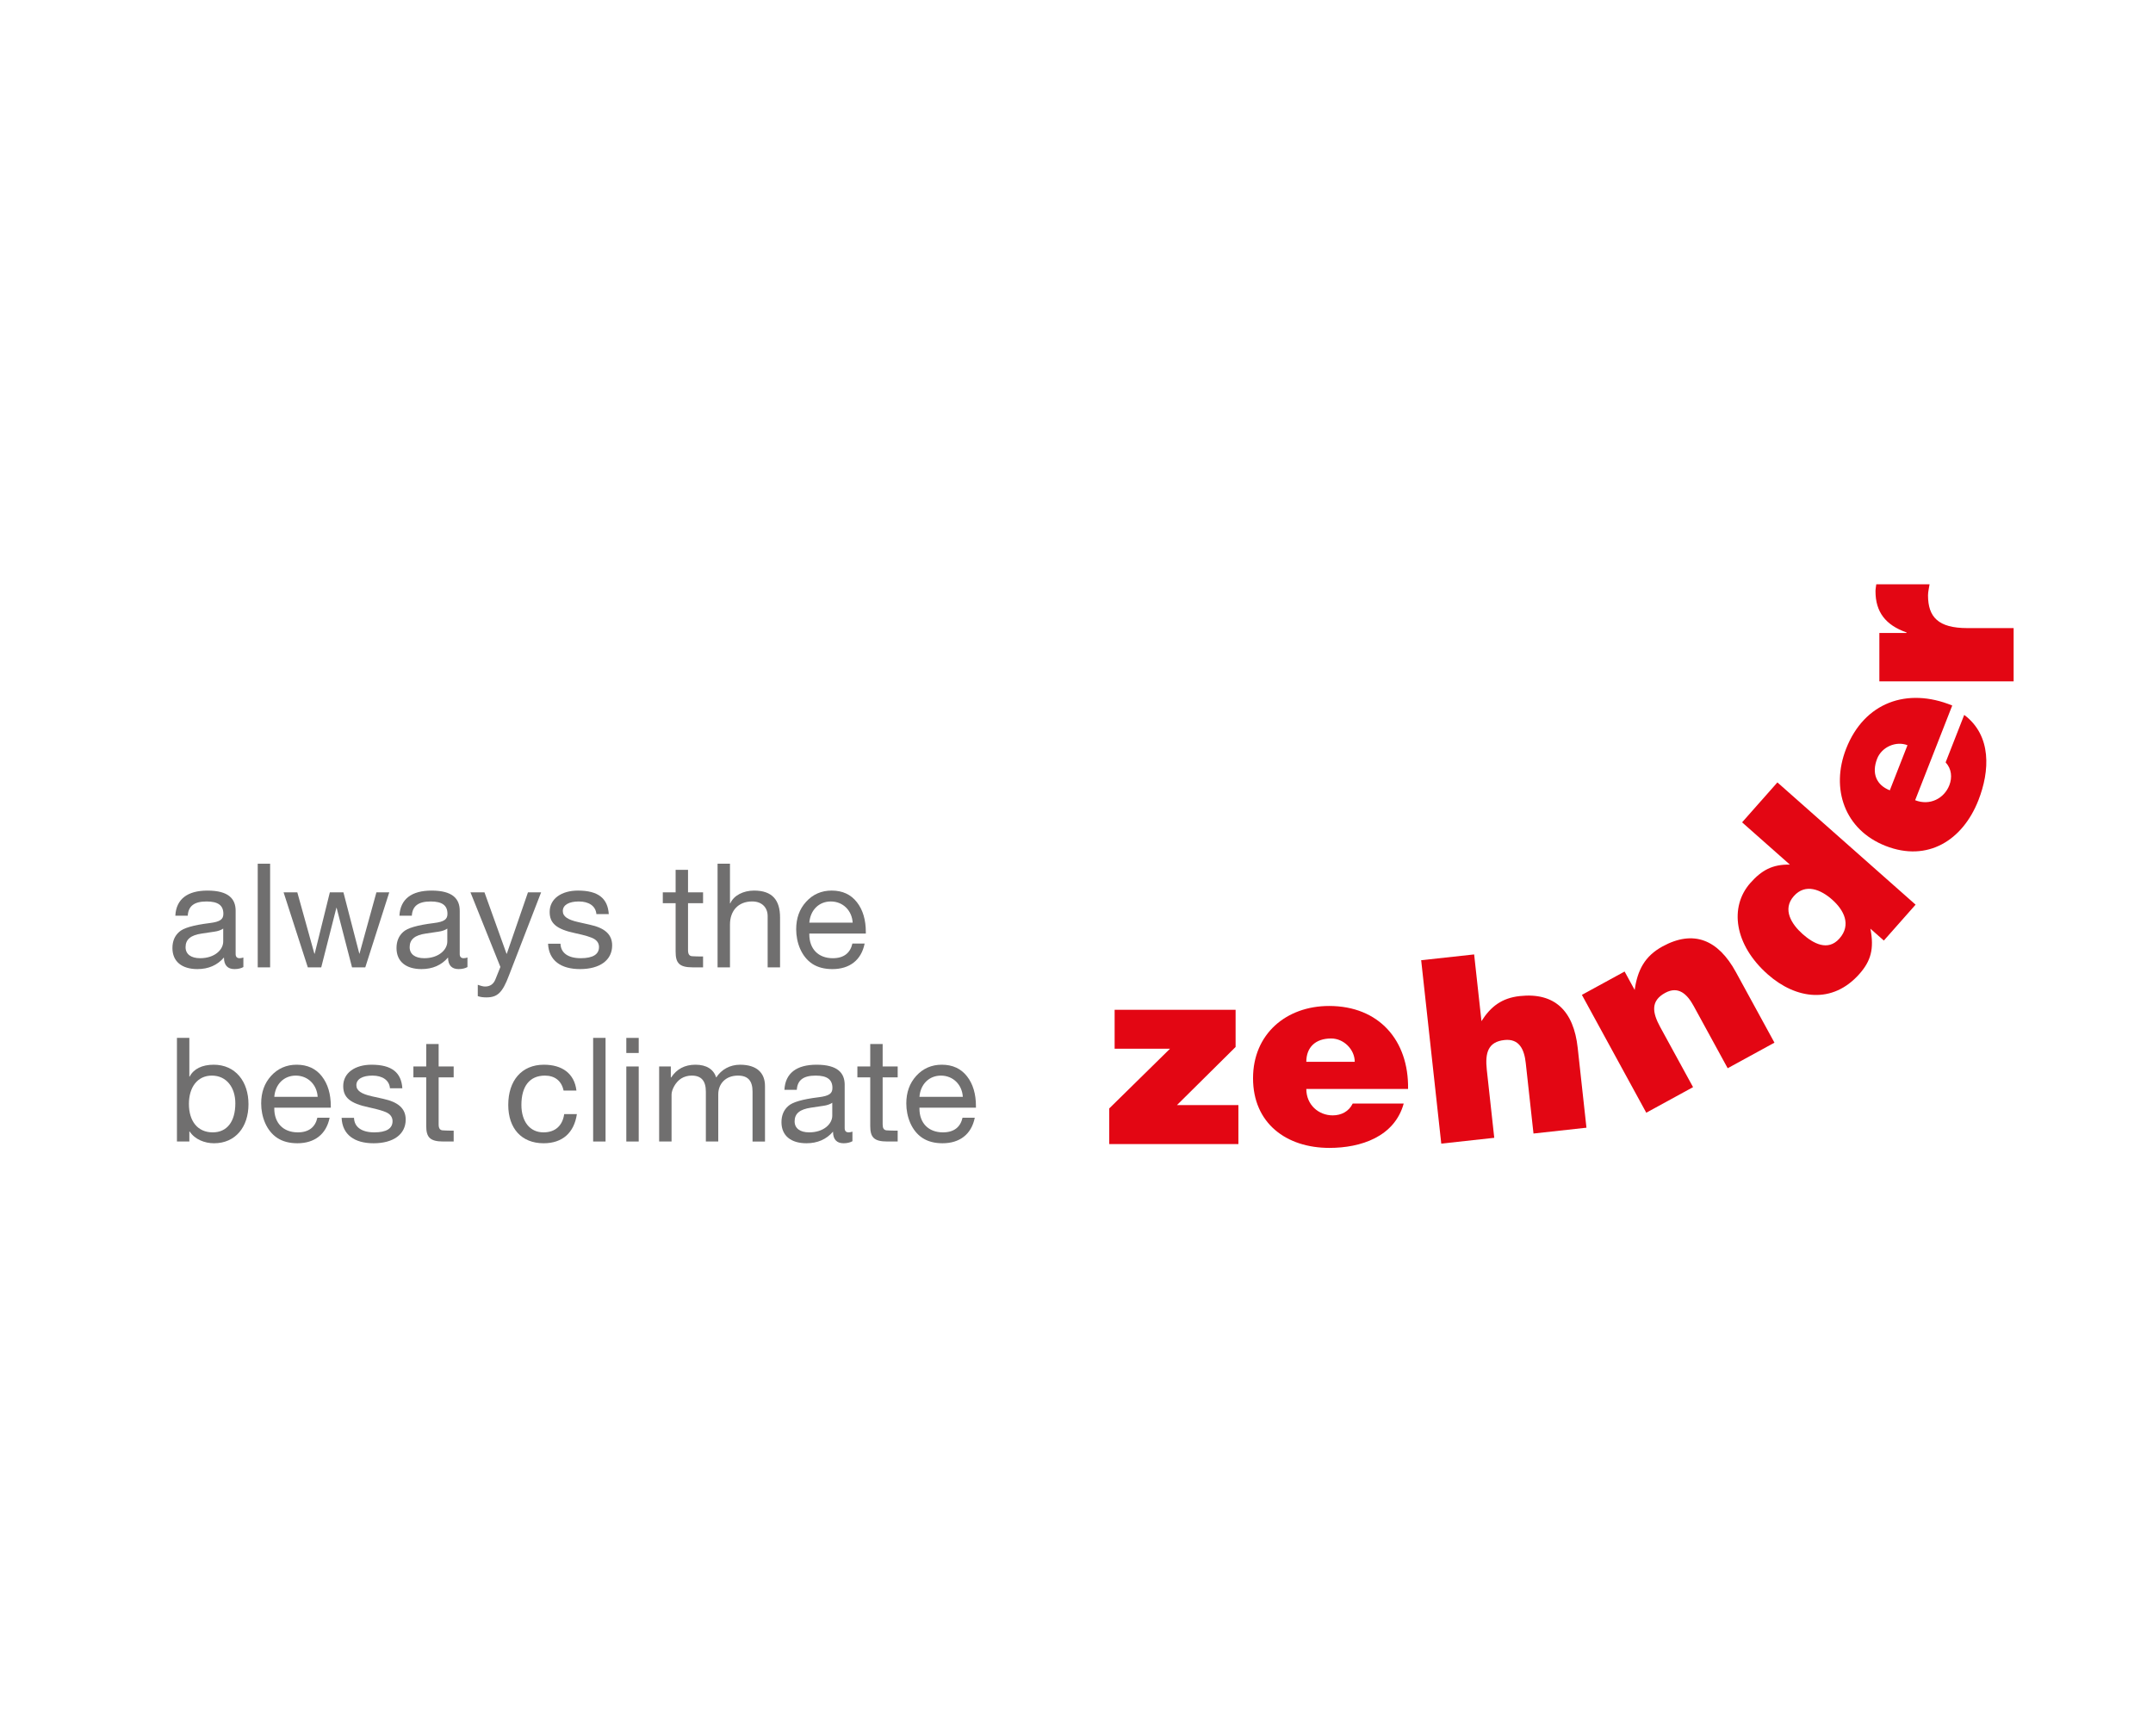 <?xml version="1.0" encoding="UTF-8"?>
<svg xmlns="http://www.w3.org/2000/svg" width="310" height="250" version="1.1" viewBox="0 0 310 250">
  <g id="BG-Weiss">
    <rect x="0" y="0" width="310" height="250" fill="#fff"></rect>
  </g>
  <g id="Logo">
    <g>
      <polygon points="160.49 145.411 160.49 151.019 168.462 151.019 159.715 159.615 159.715 164.746 178.313 164.746 178.313 159.137 169.459 159.137 177.908 150.763 177.908 145.411 160.49 145.411" fill="#e30613"></polygon>
      <path d="M195.063,152.901c0-1.773-1.582-3.361-3.391-3.361-2.29,0-3.583,1.293-3.583,3.361h6.973ZM188.09,156.811c0,2.289,1.773,3.802,3.801,3.802,1.222,0,2.327-.553,2.877-1.699h7.344c-1.327,4.799-6.198,6.384-10.699,6.384-6.2,0-10.995-3.545-10.995-10.034,0-6.35,4.76-10.404,10.955-10.404,7.162,0,11.479,4.939,11.368,11.952h-14.651" fill="#e30613"></path>
      <path d="M204.628,138.271l7.626-.834,1.055,9.609c1.328-2.113,2.94-3.328,5.508-3.612,5.06-.553,7.769,2.153,8.347,7.442l1.262,11.513-7.626.839-1.115-10.162c-.209-1.909-.908-3.54-3.072-3.302-2.349.258-2.805,1.828-2.536,4.29l1.074,9.791-7.63.836-2.893-26.411" fill="#e30613"></path>
      <path d="M227.769,143.261l6.151-3.361,1.449,2.652c.409-2.869,1.457-4.873,4.015-6.269,4.471-2.441,8.007-.968,10.556,3.693l5.555,10.167-6.735,3.682-4.902-8.972c-.919-1.683-2.188-2.924-4.096-1.88-2.074,1.13-1.897,2.762-.713,4.929l4.727,8.646-6.737,3.682-9.27-16.97" fill="#e30613"></path>
      <path d="M263.801,129.543c-1.602-1.418-3.835-2.404-5.52-.5-1.687,1.908-.328,4.046,1.275,5.464,1.518,1.345,3.628,2.524,5.29.646,1.761-1.989.64-4.119-1.045-5.609M271.246,135.44l-1.936-1.711c.57,2.918.052,4.674-1.59,6.527-3.862,4.363-9.106,3.663-13.196.047-4.81-4.254-5.559-9.697-2.502-13.151,1.615-1.827,3.178-2.703,5.693-2.648l-6.881-6.088,5.086-5.749,19.897,17.604-4.57,5.169" fill="#e30613"></path>
      <path d="M274.649,107.31c-1.649-.647-3.706.255-4.366,1.937-.834,2.129-.102,3.804,1.822,4.559l2.544-6.496ZM275.751,115.23c2.127.837,4.179-.26,4.923-2.148.442-1.139.328-2.371-.532-3.303l2.677-6.834c3.983,2.988,3.686,8.099,2.042,12.29-2.26,5.773-7.312,8.947-13.357,6.579-5.906-2.315-7.95-8.228-5.689-14.002,2.61-6.664,8.789-8.879,15.278-6.218l-5.341,13.636" fill="#e30613"></path>
      <path d="M270.6,98.12v-6.974h3.91v-.075c-3.026-1.067-4.466-2.951-4.466-5.939,0-.333.075-.666.112-.996h7.673c-.071.514-.223,1.069-.223,1.588,0,3.134,1.479,4.721,5.649,4.721h6.678v7.676h-19.333" fill="#e30613"></path>
    </g>
    <g>
      <path d="M33.928,131.149v6.227c0,.399.189.605.567.605.168,0,.377-.04.547-.101v1.377c-.336.189-.776.292-1.282.292-.967,0-1.513-.543-1.513-1.669-.947,1.106-2.229,1.669-3.825,1.669-2.228,0-3.595-1.086-3.595-3.028,0-.961.314-1.737.945-2.304.612-.583,2.059-.999,4.392-1.291,1.576-.188,1.998-.565,1.998-1.338,0-1.195-.734-1.776-2.418-1.776-1.765,0-2.625.646-2.71,2.046h-1.788c.127-2.404,1.766-3.614,4.625-3.614,3.069,0,4.058,1.211,4.058,2.906M28.821,137.981c2.079,0,3.319-1.212,3.319-2.402v-1.861c-.293.211-.776.377-1.259.44l-1.829.273c-1.578.228-2.333.835-2.333,1.963,0,1.003.777,1.587,2.101,1.587" fill="#706f6f"></path>
      <rect x="37.109" y="124.376" width="1.785" height="14.924" fill="#706f6f"></rect>
      <polygon points="42.807 128.494 45.267 137.336 45.308 137.336 47.494 128.494 49.448 128.494 51.739 137.336 51.761 137.336 54.199 128.494 56.049 128.494 52.602 139.279 52.579 139.301 50.688 139.301 48.463 130.709 48.439 130.709 46.253 139.301 44.321 139.301 40.832 128.494 42.807 128.494" fill="#706f6f"></polygon>
      <path d="M66.194,131.149v6.227c0,.399.189.605.568.605.167,0,.377-.04.545-.101v1.377c-.337.189-.777.292-1.283.292-.965,0-1.512-.543-1.512-1.669-.947,1.106-2.228,1.669-3.825,1.669-2.228,0-3.595-1.086-3.595-3.028,0-.961.315-1.737.945-2.304.612-.583,2.061-.999,4.393-1.291,1.579-.188,1.998-.565,1.998-1.338,0-1.195-.736-1.776-2.419-1.776-1.763,0-2.626.646-2.71,2.046h-1.787c.127-2.404,1.766-3.614,4.624-3.614,3.07,0,4.058,1.211,4.058,2.906M61.085,137.981c2.079,0,3.321-1.212,3.321-2.402v-1.861c-.294.211-.778.377-1.262.44l-1.828.273c-1.576.228-2.332.835-2.332,1.963,0,1.003.778,1.587,2.101,1.587" fill="#706f6f"></path>
      <path d="M69.757,128.494l3.175,8.843h.041l3.047-8.843h1.893l-4.625,11.956c-.944,2.505-1.659,3.174-3.257,3.174-.443,0-.84-.041-1.238-.183v-1.631c.334.106.691.248,1.048.248.735,0,1.24-.353,1.513-1.084l.695-1.735-4.31-10.745h2.019Z" fill="#706f6f"></path>
      <path d="M87.656,131.63h-1.786v-.021c-.104-1.151-1.091-1.797-2.522-1.797s-2.312.5-2.312,1.38c0,.793.736,1.253,2.207,1.587l1.682.378c2.101.457,3.216,1.357,3.216,2.985,0,2.134-1.786,3.407-4.623,3.407-2.755,0-4.5-1.232-4.605-3.657h1.788c.041,1.339,1.112,2.089,2.92,2.089,1.724,0,2.627-.54,2.627-1.608,0-.481-.23-.878-.671-1.15-.442-.272-1.344-.543-2.712-.835-2.796-.583-3.721-1.462-3.721-3.072,0-1.904,1.703-3.073,4.077-3.073,2.923,0,4.288,1.129,4.435,3.387" fill="#706f6f"></path>
      <path d="M99.066,125.255v3.238h2.165v1.568h-2.165v6.771c0,.546.17.813.548.859.355.018.739.04,1.116.04h.502v1.57h-1.47c-1.977,0-2.482-.629-2.482-2.262v-6.978h-1.846v-1.568h1.846v-3.238h1.786Z" fill="#706f6f"></path>
      <path d="M105.106,124.376v5.706h.046c.501-1.149,1.89-1.839,3.423-1.839,2.628,0,3.741,1.377,3.741,3.865v7.193h-1.785v-7.379c0-1.192-.779-2.113-2.228-2.113-2.02,0-3.197,1.359-3.197,3.326v6.166h-1.787v-14.925h1.787Z" fill="#706f6f"></path>
      <path d="M123.382,129.916c.865,1.108,1.284,2.55,1.284,4.303v.212h-8.136v.122c0,2.072,1.28,3.429,3.384,3.429,1.599,0,2.523-.773,2.817-2.109h1.764c-.484,2.404-2.183,3.677-4.644,3.677-1.134,0-2.102-.248-2.879-.752-1.598-1.046-2.333-3.092-2.333-4.976,0-1.587.46-2.904,1.431-3.967.965-1.068,2.204-1.613,3.679-1.613,1.555,0,2.772.565,3.633,1.674M122.772,132.862c-.104-1.736-1.385-3.05-3.15-3.05-1.682,0-2.941,1.212-3.091,3.05h6.242Z" fill="#706f6f"></path>
      <path d="M27.263,149.457v5.578h.043c.569-1.111,1.786-1.716,3.468-1.716,3.111,0,5.004,2.407,5.004,5.686,0,3.301-1.893,5.624-4.961,5.624-1.346,0-2.754-.547-3.511-1.695h-.043v1.444h-1.786v-14.921h1.786ZM30.627,163.06c2.06,0,3.258-1.545,3.258-4.179,0-2.277-1.262-3.994-3.383-3.994-2.104,0-3.301,1.717-3.301,4.076,0,2.488,1.261,4.097,3.426,4.097" fill="#706f6f"></path>
      <path d="M46.348,154.994c.861,1.108,1.283,2.549,1.283,4.305v.209h-8.137v.125c0,2.072,1.282,3.427,3.386,3.427,1.598,0,2.522-.772,2.815-2.109h1.767c-.485,2.4-2.186,3.678-4.644,3.678-1.134,0-2.103-.25-2.881-.758-1.598-1.04-2.332-3.09-2.332-4.974,0-1.584.462-2.902,1.427-3.969.968-1.065,2.211-1.61,3.678-1.61,1.556,0,2.777.566,3.638,1.675M45.739,157.94c-.107-1.735-1.39-3.053-3.153-3.053-1.683,0-2.943,1.215-3.092,3.053h6.245Z" fill="#706f6f"></path>
      <path d="M57.932,156.709h-1.786v-.024c-.107-1.151-1.092-1.798-2.522-1.798s-2.313.504-2.313,1.381c0,.796.735,1.256,2.206,1.592l1.681.373c2.103.46,3.216,1.358,3.216,2.989,0,2.131-1.786,3.408-4.624,3.408-2.753,0-4.497-1.234-4.602-3.658h1.785c.042,1.337,1.114,2.088,2.924,2.088,1.721,0,2.624-.541,2.624-1.611,0-.478-.227-.876-.668-1.148-.442-.271-1.348-.542-2.713-.837-2.795-.585-3.721-1.459-3.721-3.071,0-1.902,1.703-3.074,4.078-3.074,2.921,0,4.287,1.13,4.434,3.39" fill="#706f6f"></path>
      <path d="M63.158,150.334v3.238h2.164v1.567h-2.164v6.772c0,.544.17.813.546.856.359.021.735.044,1.114.044h.504v1.567h-1.471c-1.975,0-2.481-.627-2.481-2.259v-6.98h-1.847v-1.567h1.847v-3.238h1.788Z" fill="#706f6f"></path>
      <path d="M82.998,157.043h-1.85c-.293-1.401-1.26-2.156-2.69-2.156-2.207,0-3.384,1.547-3.384,4.222,0,2.364,1.199,3.951,3.175,3.951,1.722,0,2.752-.982,2.986-2.631h1.828c-.401,2.696-2.083,4.2-4.794,4.2-3.174,0-5.088-2.134-5.088-5.52,0-3.512,1.934-5.79,5.13-5.79,2.627,0,4.392,1.258,4.687,3.724" fill="#706f6f"></path>
      <rect x="85.404" y="149.454" width="1.787" height="14.923" fill="#706f6f"></rect>
      <path d="M91.966,151.63h-1.786v-2.173h1.786v2.173ZM91.966,164.378h-1.786v-10.806h1.786v10.806Z" fill="#706f6f"></path>
      <path d="M103.127,155.162c.733-1.151,1.978-1.842,3.425-1.842,2.438,0,3.596,1.193,3.596,3.074v7.986h-1.792v-7.17c0-1.546-.627-2.323-2.1-2.323-1.788,0-2.837,1.192-2.837,2.698v6.794h-1.786v-7.17c0-1.546-.631-2.323-2.042-2.323-.564,0-1.071.149-1.511.419-.859.544-1.386,1.672-1.386,2.302v6.771h-1.787v-10.807h1.681v1.59h.043c.82-1.237,1.977-1.842,3.509-1.842,1.598,0,2.604.668,2.987,1.842" fill="#706f6f"></path>
      <path d="M121.621,156.226v6.23c0,.397.191.604.571.604.165,0,.376-.042.546-.105v1.381c-.338.188-.78.293-1.283.293-.968,0-1.513-.545-1.513-1.674-.946,1.108-2.228,1.674-3.827,1.674-2.225,0-3.595-1.086-3.595-3.034,0-.958.316-1.734.946-2.299.612-.584,2.063-1.004,4.395-1.292,1.577-.19,1.996-.568,1.996-1.338,0-1.195-.739-1.78-2.416-1.78-1.764,0-2.627.649-2.712,2.051h-1.785c.123-2.406,1.763-3.619,4.623-3.619,3.069,0,4.056,1.212,4.056,2.907M116.514,163.06c2.083,0,3.321-1.212,3.321-2.401v-1.861c-.294.207-.777.374-1.259.435l-1.829.275c-1.576.233-2.333.837-2.333,1.965,0,1.002.778,1.587,2.1,1.587" fill="#706f6f"></path>
      <path d="M127.089,150.334v3.238h2.164v1.567h-2.164v6.772c0,.544.165.813.545.856.359.021.737.044,1.113.044h.505v1.567h-1.474c-1.976,0-2.477-.627-2.477-2.259v-6.98h-1.85v-1.567h1.85v-3.238h1.787Z" fill="#706f6f"></path>
      <path d="M139.239,154.994c.864,1.108,1.282,2.549,1.282,4.305v.209h-8.134v.125c0,2.072,1.282,3.427,3.386,3.427,1.598,0,2.524-.772,2.817-2.109h1.765c-.484,2.4-2.186,3.678-4.646,3.678-1.138,0-2.102-.25-2.881-.758-1.597-1.04-2.333-3.09-2.333-4.974,0-1.584.463-2.902,1.43-3.969.969-1.065,2.208-1.61,3.679-1.61,1.556,0,2.774.566,3.634,1.675M138.632,157.94c-.105-1.735-1.386-3.053-3.154-3.053-1.682,0-2.941,1.215-3.091,3.053h6.244Z" fill="#706f6f"></path>
    </g>
  </g>
</svg>
